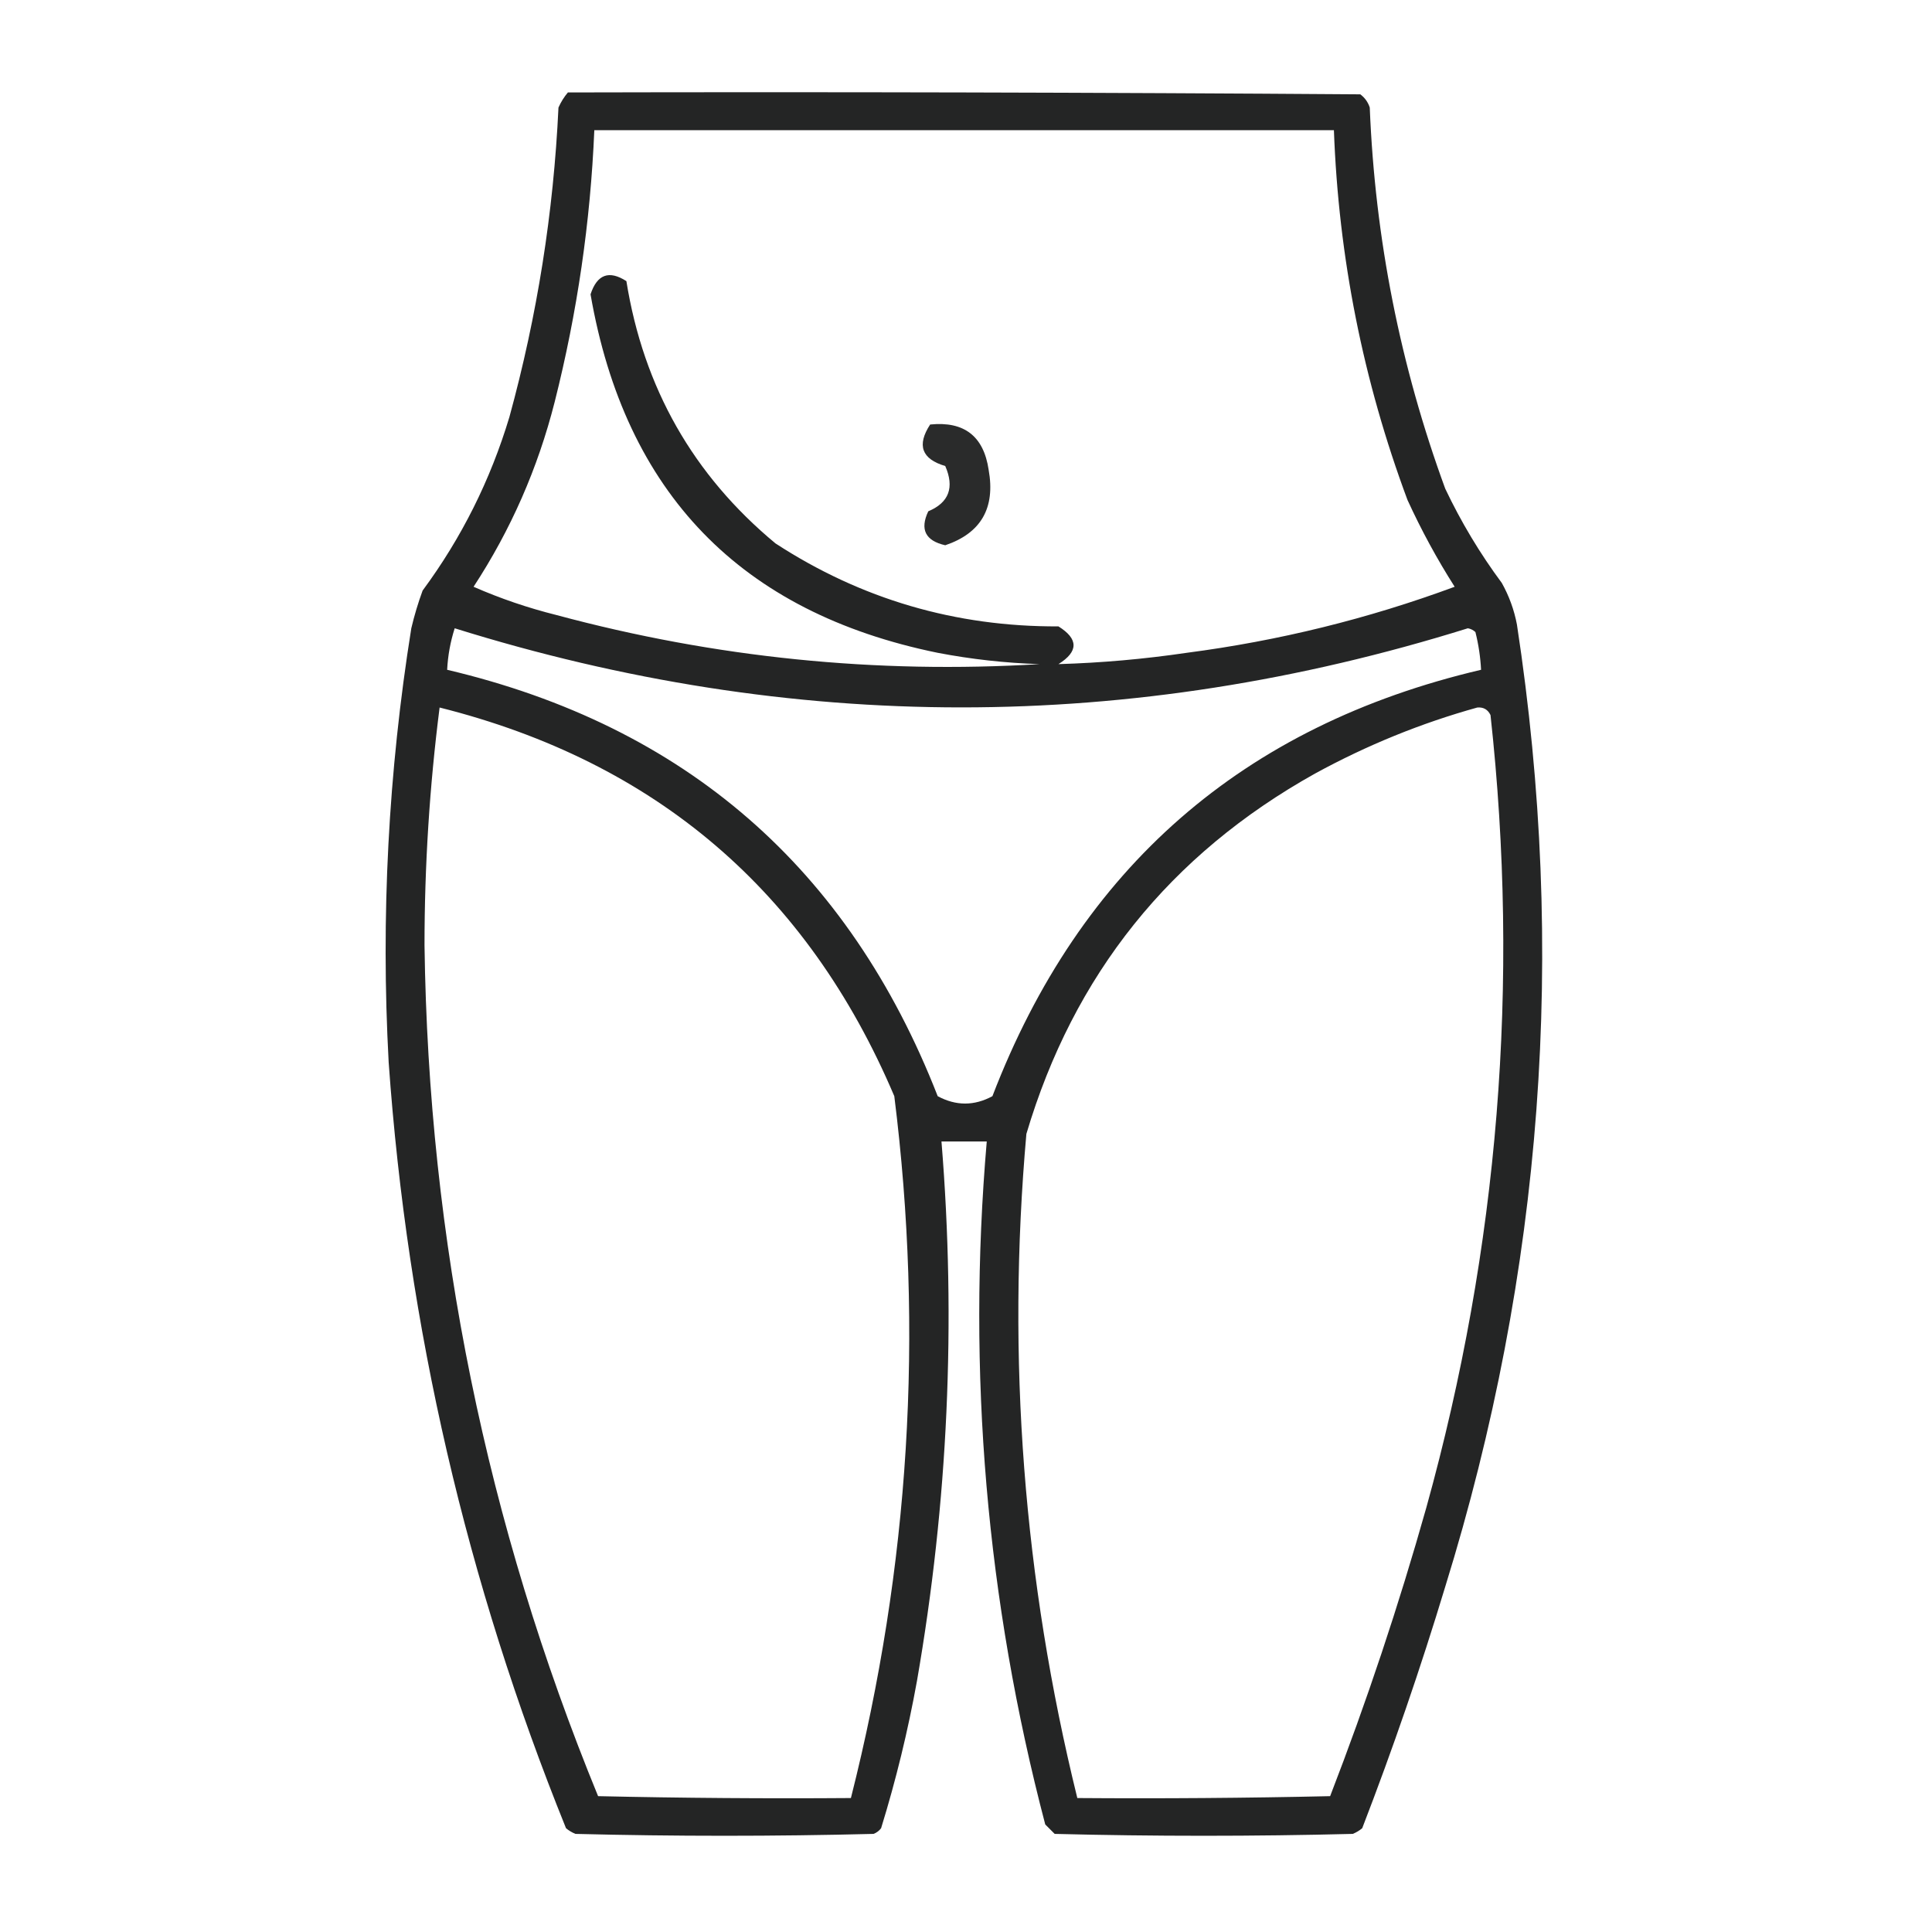 <svg xmlns="http://www.w3.org/2000/svg" xmlns:xlink="http://www.w3.org/1999/xlink" width="512px" height="512px" style="shape-rendering:geometricPrecision; text-rendering:geometricPrecision; image-rendering:optimizeQuality; fill-rule:evenodd; clip-rule:evenodd"><g><path style="opacity:0.924" fill="#131414" d="M 150.5,24.5 C 220.501,24.333 290.501,24.5 360.5,25C 361.701,25.902 362.535,27.069 363,28.5C 364.402,63.256 371.069,96.922 383,129.5C 387.205,138.357 392.205,146.691 398,154.5C 399.927,157.948 401.261,161.615 402,165.5C 415.215,251.947 408.881,336.947 383,420.5C 376.46,442.121 369.126,463.455 361,484.5C 360.25,485.126 359.416,485.626 358.5,486C 332.167,486.667 305.833,486.667 279.5,486C 278.667,485.167 277.833,484.333 277,483.5C 261.409,424.075 256.242,363.741 261.5,302.5C 257.5,302.5 253.5,302.5 249.5,302.5C 253.407,350.436 251.24,398.103 243,445.5C 240.617,458.7 237.45,471.7 233.5,484.5C 232.975,485.192 232.308,485.692 231.5,486C 205.167,486.667 178.833,486.667 152.5,486C 151.584,485.626 150.75,485.126 150,484.5C 123.629,419.312 107.962,351.645 103,281.5C 100.906,242.933 102.906,204.6 109,166.5C 109.798,163.107 110.798,159.774 112,156.5C 122.303,142.561 129.969,127.228 135,110.5C 142.363,83.657 146.696,56.324 148,28.5C 148.662,27.016 149.496,25.683 150.5,24.5 Z M 157.5,34.5 C 222.833,34.5 288.167,34.5 353.5,34.5C 354.734,68.246 361.234,100.912 373,132.5C 376.658,140.486 380.825,148.153 385.5,155.5C 362.557,163.985 338.891,169.819 314.5,173C 303.188,174.665 291.855,175.665 280.5,176C 285.833,172.667 285.833,169.333 280.5,166C 253.199,166.118 228.199,158.785 205.5,144C 183.697,125.909 170.53,102.743 166,74.5C 161.401,71.544 158.234,72.71 156.5,78C 165.639,130.674 196.306,162.34 248.5,173C 257.42,174.709 266.42,175.709 275.5,176C 232.152,178.628 189.485,174.295 147.5,163C 139.908,161.106 132.575,158.606 125.5,155.5C 135.37,140.42 142.536,124.087 147,106.5C 152.973,82.856 156.473,58.856 157.5,34.5 Z M 120.5,166.5 C 210.001,194.457 299.501,194.457 389,166.5C 389.772,166.645 390.439,166.978 391,167.5C 391.826,170.793 392.326,174.126 392.5,177.5C 329.404,192.302 286.237,229.969 263,290.5C 258.182,293.106 253.348,293.106 248.5,290.5C 224.913,230.05 181.579,192.384 118.5,177.5C 118.691,173.738 119.358,170.071 120.5,166.5 Z M 116.5,187.5 C 173.796,201.884 213.963,236.217 237,290.5C 244.859,353.182 241.025,415.182 225.5,476.5C 203.164,476.667 180.831,476.5 158.5,476C 128.887,403.771 113.554,328.604 112.5,250.5C 112.506,229.388 113.84,208.388 116.5,187.5 Z M 391.5,187.5 C 393.124,187.36 394.29,188.027 395,189.5C 402.799,260.584 397.132,330.584 378,399.5C 370.691,425.426 362.191,450.926 352.5,476C 330.169,476.5 307.836,476.667 285.5,476.5C 271.238,418.593 266.738,359.926 272,300.5C 284.52,258.309 310.02,226.475 348.5,205C 362.274,197.472 376.607,191.639 391.5,187.5 Z"></path></g><g><path style="opacity:0.9" fill="#131414" d="M 246.5,112.5 C 255.511,111.584 260.678,115.584 262,124.5C 263.821,134.619 259.987,141.286 250.5,144.5C 245.234,143.302 243.734,140.302 246,135.5C 251.485,133.201 252.985,129.201 250.5,123.5C 244.245,121.651 242.911,117.984 246.5,112.5 Z"></path></g></svg>